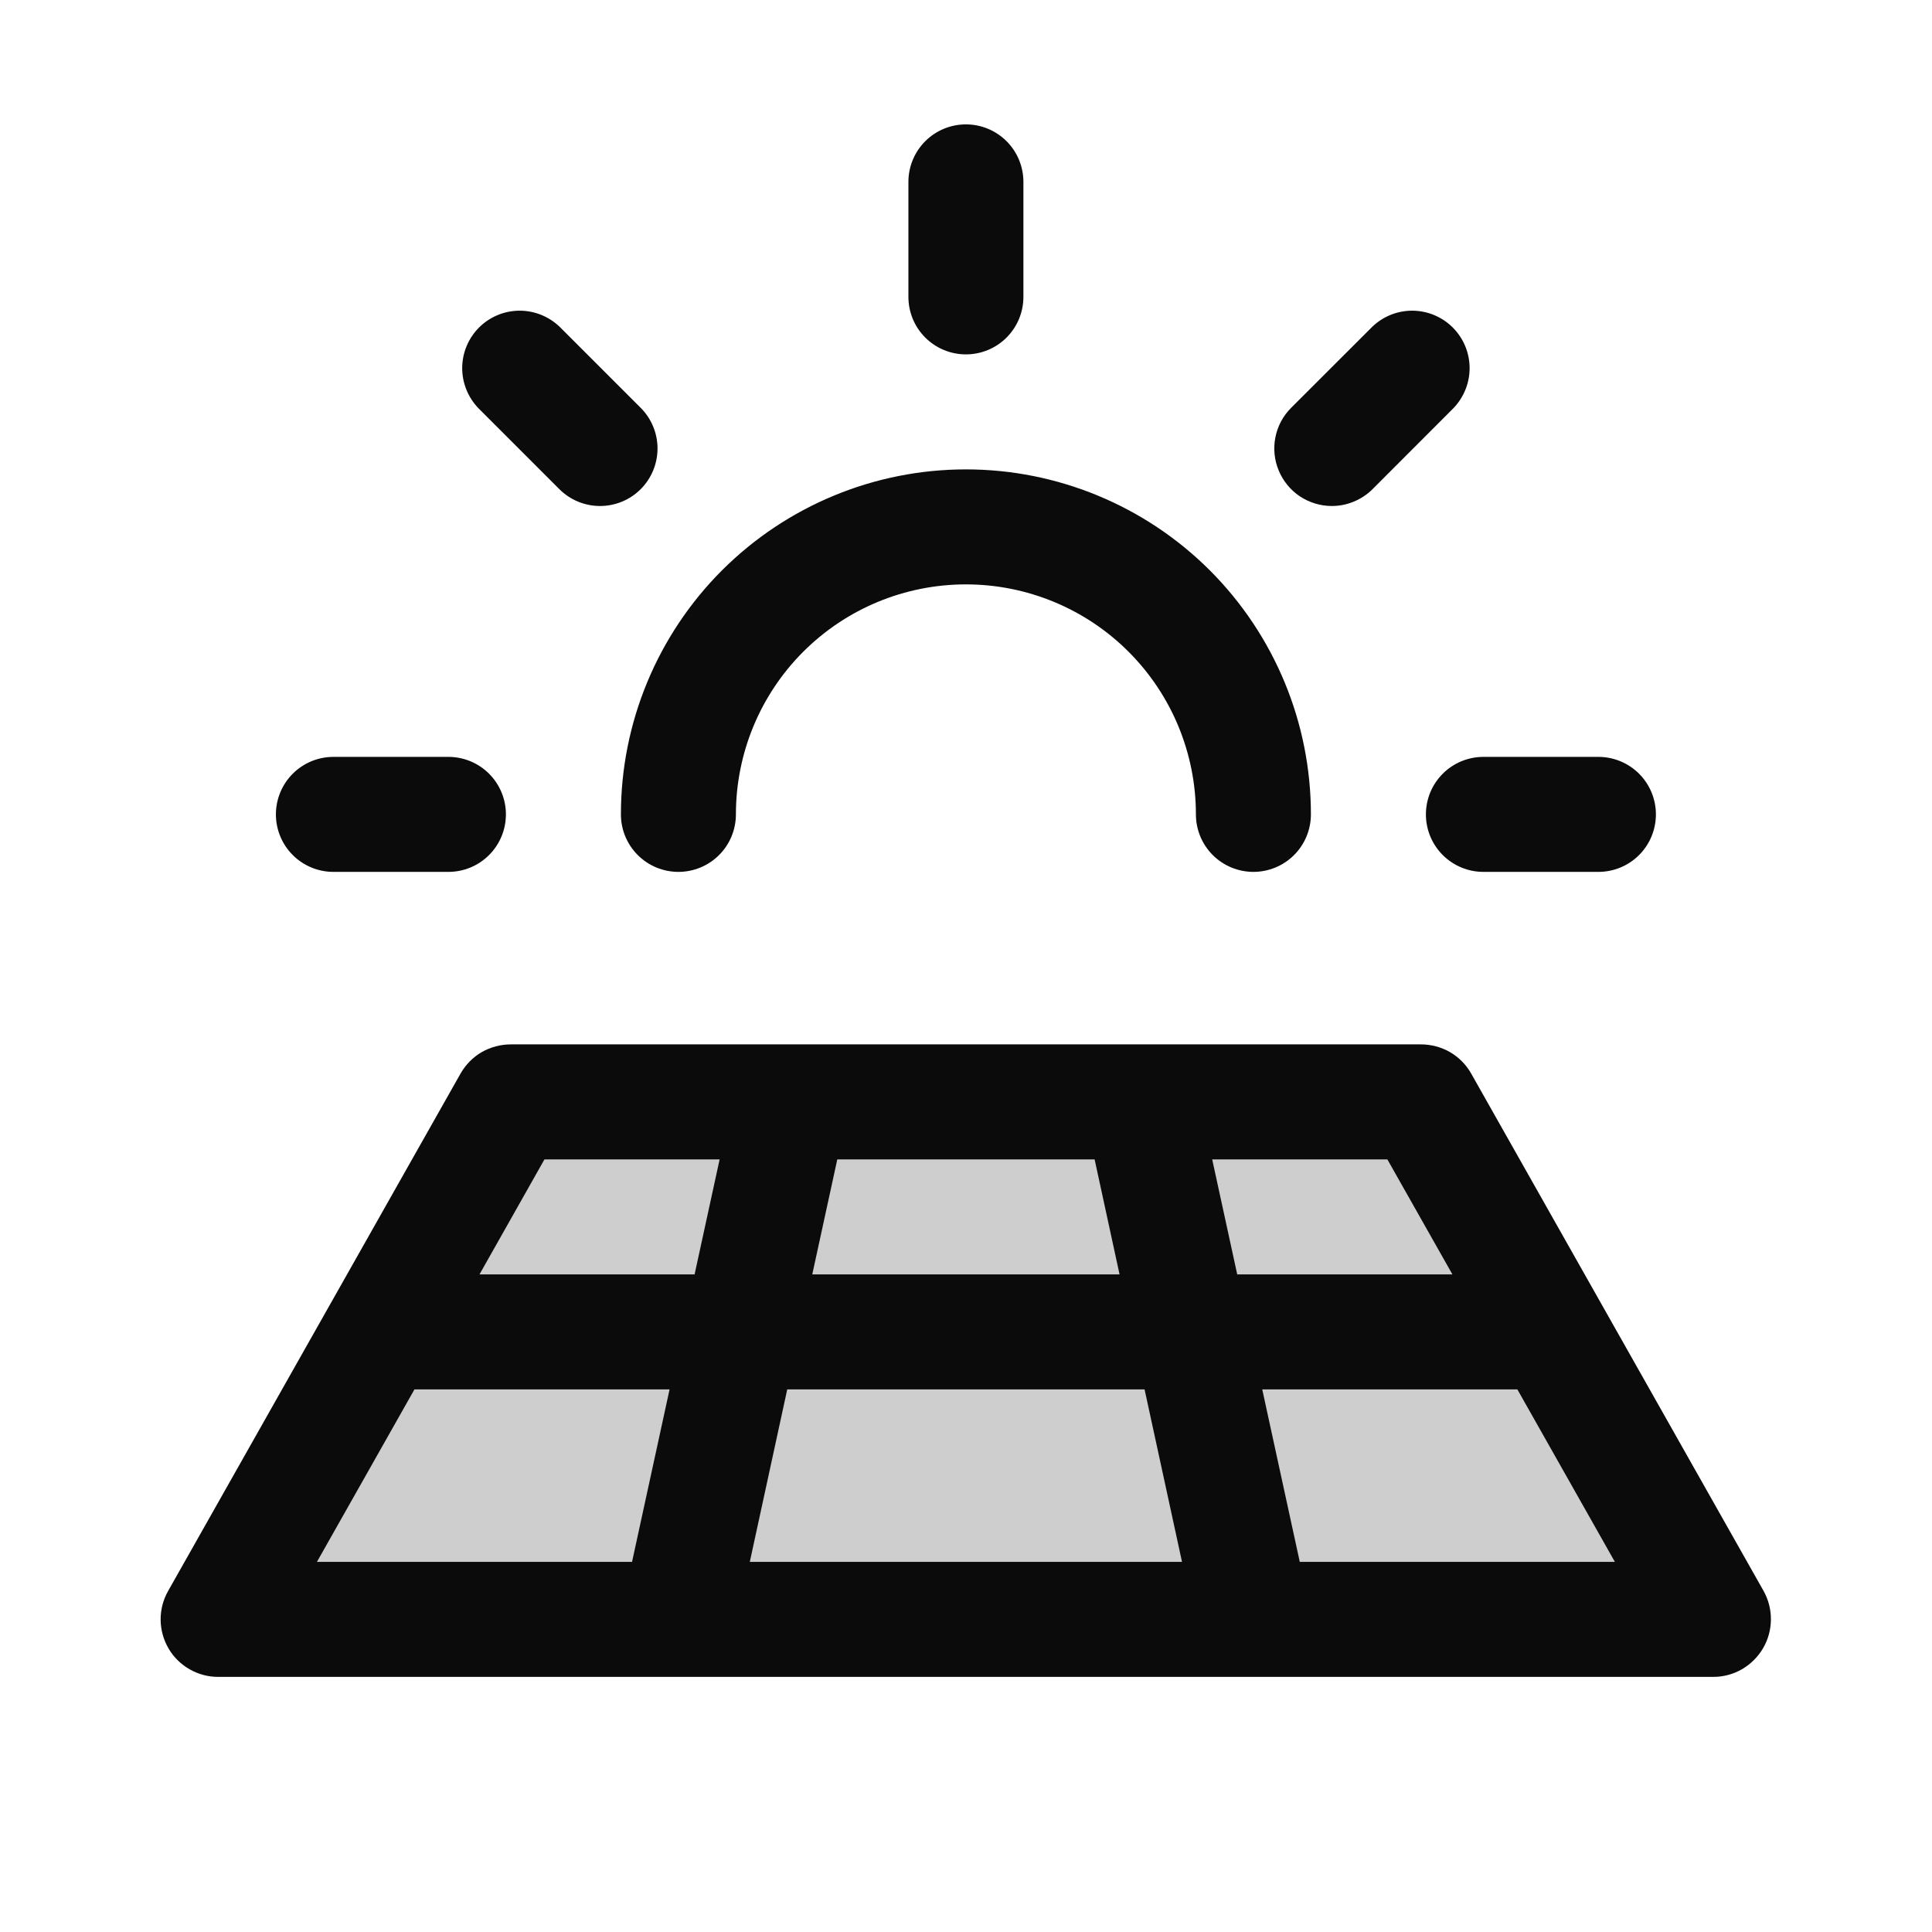 <svg width="21" height="21" viewBox="0 0 21 21" fill="none" xmlns="http://www.w3.org/2000/svg">
<path opacity="0.2" d="M18.625 17.602H2.375L5.555 11.977H15.445L18.625 17.602Z" fill="#0B0B0B"/>
<path d="M2.999 8.852C2.999 8.686 3.065 8.527 3.182 8.41C3.299 8.293 3.458 8.227 3.624 8.227H4.874C5.04 8.227 5.199 8.293 5.316 8.41C5.433 8.527 5.499 8.686 5.499 8.852C5.499 9.018 5.433 9.177 5.316 9.294C5.199 9.411 5.04 9.477 4.874 9.477H3.624C3.458 9.477 3.299 9.411 3.182 9.294C3.065 9.177 2.999 9.018 2.999 8.852ZM6.08 5.317C6.197 5.434 6.356 5.5 6.522 5.5C6.688 5.5 6.847 5.434 6.964 5.317C7.081 5.2 7.147 5.041 7.147 4.875C7.147 4.709 7.081 4.55 6.964 4.433L6.08 3.549C5.961 3.437 5.804 3.375 5.641 3.377C5.478 3.379 5.322 3.445 5.207 3.56C5.092 3.675 5.026 3.831 5.024 3.994C5.022 4.157 5.084 4.314 5.196 4.433L6.08 5.317ZM10.499 3.852C10.665 3.852 10.824 3.786 10.941 3.669C11.058 3.552 11.124 3.393 11.124 3.227V1.977C11.124 1.811 11.058 1.652 10.941 1.535C10.824 1.418 10.665 1.352 10.499 1.352C10.333 1.352 10.174 1.418 10.057 1.535C9.94 1.652 9.874 1.811 9.874 1.977V3.227C9.874 3.393 9.94 3.552 10.057 3.669C10.174 3.786 10.333 3.852 10.499 3.852ZM14.476 5.5C14.559 5.5 14.64 5.484 14.716 5.452C14.791 5.421 14.861 5.375 14.919 5.317L15.802 4.433C15.914 4.314 15.976 4.157 15.974 3.994C15.972 3.831 15.906 3.675 15.791 3.56C15.676 3.445 15.52 3.379 15.357 3.377C15.194 3.375 15.037 3.437 14.919 3.549L14.034 4.433C13.947 4.52 13.887 4.631 13.863 4.753C13.839 4.874 13.851 5 13.899 5.114C13.946 5.228 14.026 5.326 14.129 5.395C14.232 5.463 14.353 5.5 14.476 5.5ZM15.499 8.852C15.499 9.018 15.565 9.177 15.682 9.294C15.799 9.411 15.958 9.477 16.124 9.477H17.374C17.54 9.477 17.699 9.411 17.816 9.294C17.933 9.177 17.999 9.018 17.999 8.852C17.999 8.686 17.933 8.527 17.816 8.41C17.699 8.293 17.54 8.227 17.374 8.227H16.124C15.958 8.227 15.799 8.293 15.682 8.41C15.565 8.527 15.499 8.686 15.499 8.852ZM7.374 9.477C7.54 9.477 7.699 9.411 7.816 9.294C7.933 9.177 7.999 9.018 7.999 8.852C7.999 8.189 8.262 7.553 8.731 7.084C9.2 6.615 9.836 6.352 10.499 6.352C11.162 6.352 11.798 6.615 12.267 7.084C12.736 7.553 12.999 8.189 12.999 8.852C12.999 9.018 13.065 9.177 13.182 9.294C13.299 9.411 13.458 9.477 13.624 9.477C13.79 9.477 13.949 9.411 14.066 9.294C14.183 9.177 14.249 9.018 14.249 8.852C14.249 7.857 13.854 6.904 13.151 6.2C12.447 5.497 11.494 5.102 10.499 5.102C9.504 5.102 8.551 5.497 7.847 6.2C7.144 6.904 6.749 7.857 6.749 8.852C6.749 9.018 6.815 9.177 6.932 9.294C7.049 9.411 7.208 9.477 7.374 9.477ZM19.164 17.915C19.109 18.009 19.03 18.088 18.936 18.143C18.841 18.198 18.733 18.227 18.624 18.227H2.374C2.265 18.228 2.157 18.199 2.062 18.145C1.967 18.091 1.887 18.013 1.832 17.918C1.777 17.824 1.747 17.716 1.746 17.607C1.745 17.497 1.773 17.39 1.827 17.294L5.006 11.669C5.061 11.573 5.14 11.492 5.236 11.436C5.333 11.381 5.442 11.352 5.553 11.352H15.444C15.556 11.352 15.665 11.381 15.761 11.436C15.857 11.492 15.937 11.573 15.991 11.669L19.17 17.294C19.223 17.389 19.25 17.497 19.249 17.605C19.248 17.714 19.219 17.821 19.164 17.915ZM15.08 12.602H13.176L13.448 13.852H15.787L15.08 12.602ZM12.169 13.852L11.898 12.602H9.101L8.829 13.852H12.169ZM8.557 15.102L8.15 16.977H12.848L12.441 15.102H8.557ZM5.212 13.852H7.55L7.822 12.602H5.918L5.212 13.852ZM3.445 16.977H6.87L7.278 15.102H4.505L3.445 16.977ZM17.553 16.977L16.493 15.102H13.72L14.128 16.977H17.553Z" fill="#0B0B0B"/>
</svg>
